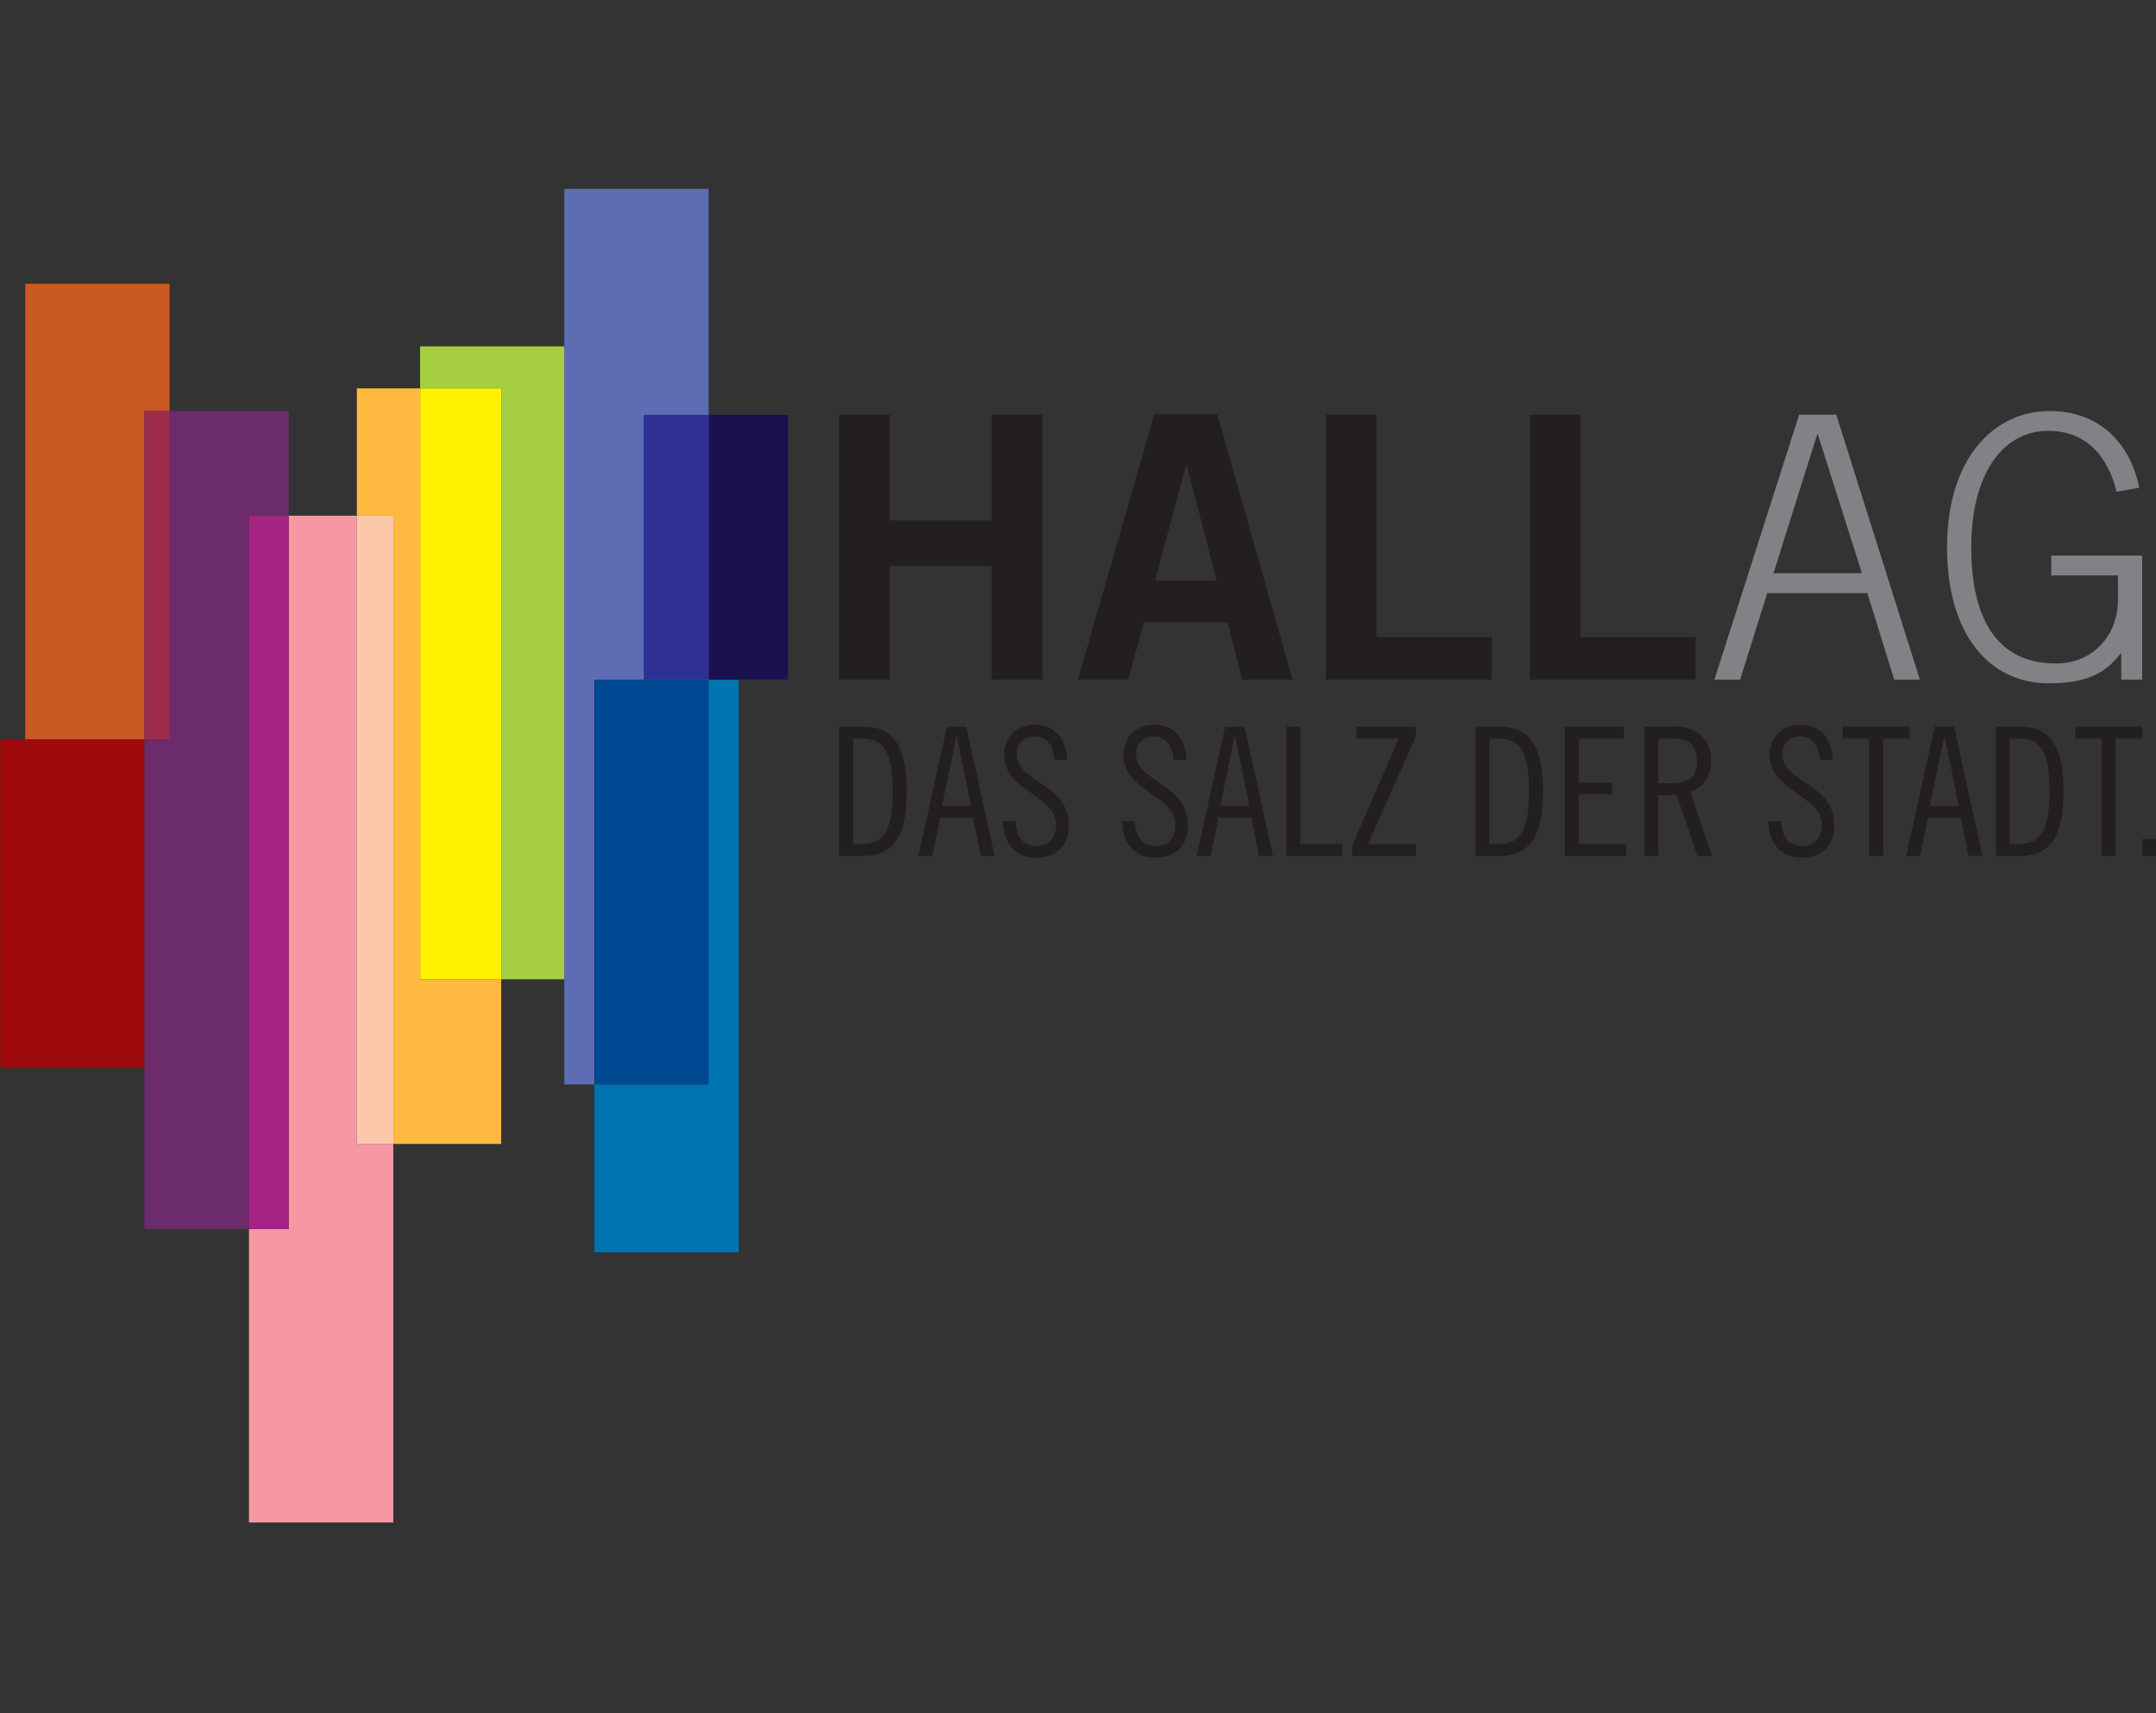 <?xml version="1.0" encoding="UTF-8"?> <svg xmlns="http://www.w3.org/2000/svg" xmlns:bx="https://boxy-svg.com" viewBox="0 0 214 170" width="214px" height="170px"><rect x="0" y="0" width="214" height="170" fill="#333333" stroke="none"/><defs><clipPath id="clip_0"><path transform="matrix(1,0,0,-1,0,878.74)" d="M22.677 728.308H238.509V861.732H22.677Z"></path></clipPath></defs><g transform="matrix(0.992, 0, 0, 0.992, -48.405, 251.941)"><path d="M 105.252 -235.08 L 105.252 -145.48 L 108.267 -145.48 L 108.267 -185.98 L 119.695 -185.98 L 119.695 -235.08 L 105.252 -235.08 Z" fill="#5e6db3"></path><path d="M 73.705 -202.38 L 77.685 -202.38 L 77.685 -212.85 L 65.764 -212.85 L 65.764 -180 L 63.241 -180 L 63.241 -131.01 L 73.705 -131.01 L 73.705 -202.38 L 73.705 -202.38 Z" fill="#6c2b6a"></path><path d="M 90.831 -219.32 L 90.831 -215.12 L 98.942 -215.12 L 98.942 -156 L 105.253 -156 L 105.253 -219.32 L 90.831 -219.32 Z" fill="#a6ce42"></path><path d="M 77.685 -202.38 L 77.685 -131.01 L 73.706 -131.01 L 73.706 -101.66 L 88.147 -101.66 L 88.147 -139.53 L 84.501 -139.53 L 84.501 -202.38 L 77.685 -202.38 Z" fill="#f598a4"></path><path d="M 77.685 -202.38 L 73.705 -202.38 L 73.705 -131.01 L 77.685 -131.01 L 77.685 -202.38 Z" fill="#a42383"></path><path d="M 90.831 -215.12 L 84.5 -215.12 L 84.5 -202.38 L 88.146 -202.38 L 88.146 -139.53 L 98.942 -139.53 L 98.942 -156 L 90.831 -156 L 90.831 -215.12 Z" fill="#fdb940"></path><path d="M 90.831 -156 L 98.942 -156 L 98.942 -215.12 L 90.831 -215.12 L 90.831 -156 Z" fill="#fff200"></path><path d="M 84.5 -139.53 L 88.146 -139.53 L 88.146 -202.38 L 84.5 -202.38 L 84.5 -139.53 Z" fill="#fcc8ac"></path><path d="M 63.242 -212.85 L 65.763 -212.85 L 65.763 -225.59 L 51.322 -225.59 L 51.322 -180 L 63.242 -180 L 63.242 -212.85 L 63.242 -212.85 Z" fill="#c95a23"></path><path d="M 65.763 -212.85 L 63.242 -212.85 L 63.242 -180 L 65.763 -180 L 65.763 -212.85 Z" fill="#9d2c4c"></path><path d="M 63.242 -180 L 63.263 -180 L 63.263 -180 L 63.242 -180 L 63.242 -180 Z" fill="#404245"></path><path d="M 48.82 -147.12 L 63.242 -147.12 L 63.242 -180 L 48.82 -180 L 48.82 -147.12 Z" fill="#9e0a0e"></path><path d="M 132.752 -185.98 L 132.752 -212.48 L 137.818 -212.48 L 137.818 -201.91 L 148.023 -201.91 L 148.023 -212.48 L 153.089 -212.48 L 153.089 -185.98 L 148.023 -185.98 L 148.023 -197.36 L 137.818 -197.36 L 137.818 -185.98 L 132.752 -185.98 Z" fill="#231f20"></path><path d="M 164.358 -195.89 L 170.525 -195.89 L 167.552 -207.42 L 167.478 -207.42 L 164.358 -195.89 Z M 164.285 -212.52 L 170.598 -212.52 L 178.124 -185.98 L 173.095 -185.98 L 171.626 -191.71 L 163.257 -191.71 L 161.678 -185.98 L 156.649 -185.98 L 164.285 -212.52 Z" fill="#231f20"></path><path d="M 181.464 -185.98 L 181.464 -212.48 L 186.531 -212.48 L 186.531 -190.24 L 198.058 -190.24 L 198.058 -185.98 L 181.464 -185.98 Z" fill="#231f20"></path><path d="M 201.876 -185.98 L 201.876 -212.48 L 206.942 -212.48 L 206.942 -190.24 L 218.468 -190.24 L 218.468 -185.98 L 201.876 -185.98 Z" fill="#231f20"></path><path d="M 235.096 -196.63 L 230.69 -210.5 L 230.617 -210.5 L 226.249 -196.63 L 235.096 -196.63 Z M 228.819 -212.49 L 232.526 -212.49 L 240.896 -185.98 L 238.326 -185.98 L 235.646 -194.64 L 225.626 -194.64 L 222.908 -185.98 L 220.339 -185.98 L 228.819 -212.49 Z" fill="#818285"></path><g clip-path="url(#clip_0)" transform="matrix(1, 0, 0, 1, 26.143, -252.092)"><path transform="matrix(1,0,0,-1,234.429,47.316)" d="M0 0C-.809 3.377-2.901 6.094-6.828 6.094-11.491 6.094-14.537 1.615-14.537-5.543-14.537-11.233-12.886-17.18-6.057-17.18-2.313-17.18 .146-14.317 .146-10.793V-8.37H-6.535V-6.388H2.569V-18.795H.476V-16.189H.403C-1.175-18.245-3.121-19.162-6.792-19.162-12.702-19.162-16.96-14.317-16.96-5.543-16.96 3.23-12.372 8.076-6.681 8.076-1.763 8.076 1.357 4.919 2.275 .404Z" fill="#818285"></path><path transform="matrix(1,0,0,-1,108.008,82.567)" d="M0 0H.753C2.796 0 3.978 .86 3.978 5.286 3.978 9.712 2.796 10.572 .753 10.572H0ZM-1.397 11.754H1.003C3.727 11.754 5.375 10.249 5.375 5.286 5.375 .323 3.727-1.183 1.003-1.183H-1.397Z" fill="#231f20"></path><path transform="matrix(1,0,0,-1,116.914,78.733)" d="M0 0H2.903L1.469 6.952H1.433ZM2.419 7.92 5.268-5.017H3.87L3.099-1.183H-.197L-.968-5.017H-2.365L.484 7.92Z" fill="#231f20"></path><path transform="matrix(1,0,0,-1,128.149,74.145)" d="M0 0C-.108 1.326-.645 2.33-1.989 2.33-3.064 2.33-3.763 1.613-3.763 .627-3.763-2.293 1.433-2.33 1.433-6.486 1.433-8.547 .251-9.783-1.881-9.783-3.906-9.783-5.125-8.296-5.16-6.128H-3.87C-3.835-7.651-3.118-8.601-1.738-8.601-.573-8.601 .179-7.848 .179-6.469 .179-3.53-5.017-3.19-5.017 .502-5.017 2.33-3.763 3.512-1.899 3.512-.036 3.512 1.183 2.258 1.29 0Z" fill="#231f20"></path><path transform="matrix(1,0,0,-1,140.082,74.145)" d="M0 0C-.108 1.326-.645 2.33-1.989 2.33-3.064 2.33-3.763 1.613-3.763 .627-3.763-2.293 1.434-2.33 1.434-6.486 1.434-8.547 .251-9.783-1.881-9.783-3.906-9.783-5.125-8.296-5.16-6.128H-3.87C-3.835-7.651-3.118-8.601-1.738-8.601-.574-8.601 .18-7.848 .18-6.469 .18-3.53-5.017-3.19-5.017 .502-5.017 2.33-3.763 3.512-1.899 3.512-.036 3.512 1.183 2.258 1.291 0Z" fill="#231f20"></path><path transform="matrix(1,0,0,-1,144.758,78.733)" d="M0 0H2.903L1.469 6.952H1.433ZM2.419 7.92 5.268-5.017H3.87L3.099-1.183H-.197L-.968-5.017H-2.365L.484 7.92Z" fill="#231f20"></path><path transform="matrix(1,0,0,-1,152.767,70.813)" d="M0 0V-11.754H4.193V-12.937H-1.397V0Z" fill="#231f20"></path><path transform="matrix(1,0,0,-1,164.325,70.813)" d="M0 0V-.968L-4.802-11.754H0V-12.937H-6.379V-11.934L-1.72-1.183H-5.95V0Z" fill="#231f20"></path><path transform="matrix(1,0,0,-1,171.67,82.567)" d="M0 0H.753C2.795 0 3.978 .86 3.978 5.286 3.978 9.712 2.795 10.572 .753 10.572H0ZM-1.397 11.754H1.003C3.727 11.754 5.376 10.249 5.376 5.286 5.376 .323 3.727-1.183 1.003-1.183H-1.397Z" fill="#231f20"></path><path transform="matrix(1,0,0,-1,185.145,70.813)" d="M0 0V-1.183H-4.515V-5.591H-1.182V-6.773H-4.515V-11.754H.215V-12.937H-5.913V0Z" fill="#231f20"></path><path transform="matrix(1,0,0,-1,188.585,76.475)" d="M0 0H1.219C3.225 0 3.87 .788 3.87 2.24 3.87 3.691 3.225 4.48 1.219 4.48H0ZM-1.397 5.663H1.72C3.799 5.663 5.268 4.444 5.268 2.312 5.268 .86 4.623-.358 3.189-.86L5.376-7.275H3.906L1.828-1.147 0-1.218V-7.275H-1.397Z" fill="#231f20"></path><path transform="matrix(1,0,0,-1,204.748,74.145)" d="M0 0C-.108 1.326-.645 2.33-1.989 2.33-3.064 2.33-3.763 1.613-3.763 .627-3.763-2.293 1.434-2.33 1.434-6.486 1.434-8.547 .251-9.783-1.881-9.783-3.906-9.783-5.125-8.296-5.16-6.128H-3.87C-3.835-7.651-3.118-8.601-1.738-8.601-.574-8.601 .18-7.848 .18-6.469 .18-3.53-5.017-3.19-5.017 .502-5.017 2.33-3.763 3.512-1.899 3.512-.036 3.512 1.183 2.258 1.291 0Z" fill="#231f20"></path><path transform="matrix(1,0,0,-1,213.724,70.813)" d="M0 0V-1.183H-2.652V-12.937H-4.049V-1.183H-6.702V0Z" fill="#231f20"></path><path transform="matrix(1,0,0,-1,215.749,78.733)" d="M0 0H2.903L1.469 6.952H1.433ZM2.419 7.92 5.268-5.017H3.87L3.099-1.183H-.197L-.968-5.017H-2.365L.484 7.92Z" fill="#231f20"></path><path transform="matrix(1,0,0,-1,223.758,82.567)" d="M0 0H.753C2.795 0 3.978 .86 3.978 5.286 3.978 9.712 2.795 10.572 .753 10.572H0ZM-1.397 11.754H1.003C3.727 11.754 5.376 10.249 5.376 5.286 5.376 .323 3.727-1.183 1.003-1.183H-1.397Z" fill="#231f20"></path><path transform="matrix(1,0,0,-1,236.996,70.813)" d="M0 0V-1.183H-2.652V-12.937H-4.049V-1.183H-6.702V0Z" fill="#231f20"></path><path transform="matrix(1,0,0,-1,0,878.74)" d="M238.509 794.991H237.004V796.676H238.509Z" fill="#231f20"></path><path transform="matrix(1,0,0,-1,0,878.74)" d="M82.125 772.118H93.552V812.631H82.125Z" fill="#004892"></path><path transform="matrix(1,0,0,-1,93.552,66.11)" d="M0 0V-40.513H-11.427V-57.291H3.016V0Z" fill="#0073b1"></path><path transform="matrix(1,0,0,-1,0,878.74)" d="M101.509 839.126H93.552V812.636H101.509Z" fill="#191150"></path><path transform="matrix(1,0,0,-1,0,878.74)" d="M87.068 812.636H93.552V839.126H87.068Z" fill="#2e3092"></path></g></g></svg> 